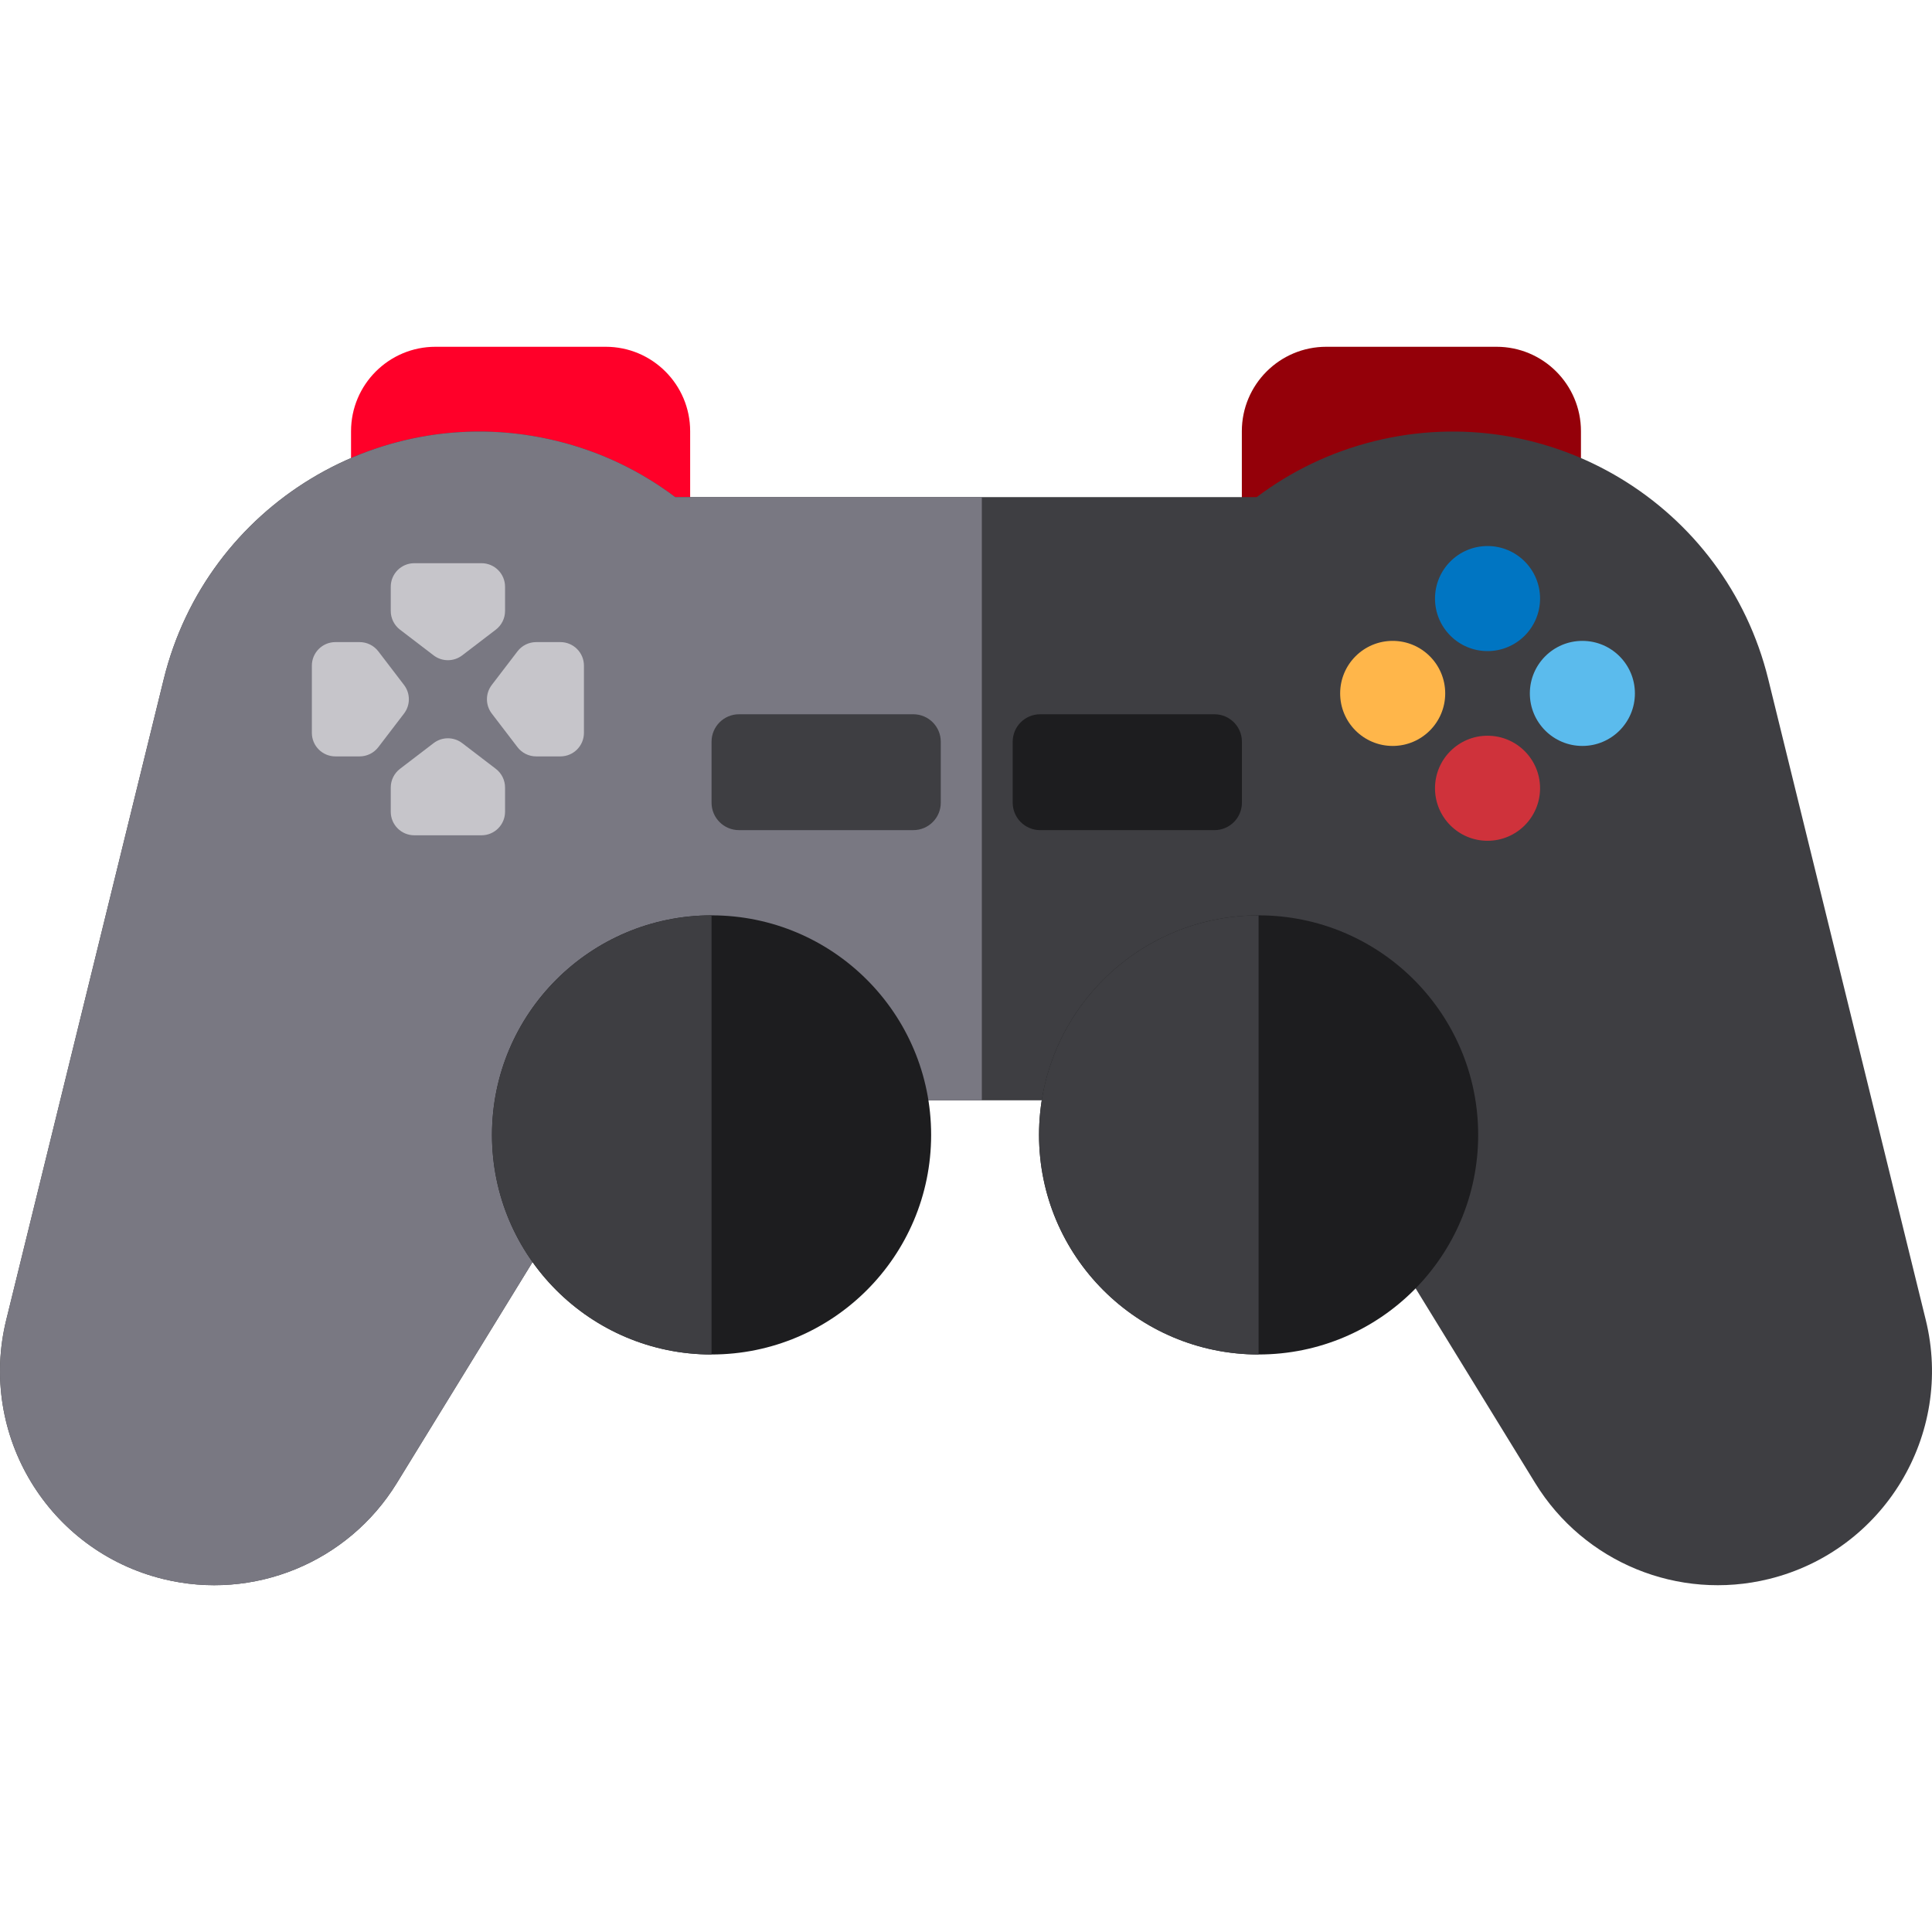 <?xml version="1.0" encoding="iso-8859-1"?>
<!-- Uploaded to: SVG Repo, www.svgrepo.com, Generator: SVG Repo Mixer Tools -->
<svg height="800px" width="800px" version="1.1" id="Layer_1" xmlns="http://www.w3.org/2000/svg" xmlns:xlink="http://www.w3.org/1999/xlink" 
	 viewBox="0 0 512.001 512.001" xml:space="preserve">
<path style="fill:#FF0029;" d="M160.516,91.899h-45.105c-12.362,0-22.382,10.021-22.382,22.382v8.045
	c0,12.362,10.021,22.382,22.382,22.382h67.488v-30.428C182.899,101.921,172.878,91.899,160.516,91.899z"/>
<path style="fill:#940009;" d="M351.485,91.899h45.105c12.362,0,22.382,10.021,22.382,22.382v8.045
	c0,12.362-10.021,22.382-22.382,22.382h-67.488v-30.428C329.102,101.921,339.123,91.899,351.485,91.899z"/>
<path style="fill:#3E3E42;" d="M510.346,349.777l-41.741-169.798c-11.36-46.211-58.031-74.463-104.242-63.104
	c-11.709,2.878-22.259,8.032-31.31,14.862H178.947c-9.051-6.831-19.6-11.984-31.31-14.862
	c-46.211-11.36-92.882,16.892-104.242,63.104L1.655,349.777c-7.485,30.446,11.13,61.195,41.575,68.679
	c23.974,5.893,49.008-4.382,61.927-25.419l62.299-101.442h177.089l62.299,101.442c12.919,21.037,37.953,31.312,61.927,25.419
	C499.217,410.973,517.831,380.224,510.346,349.777z"/>
<path style="fill:#797882;" d="M260.197,131.739h-81.249c-9.05-6.831-19.6-11.984-31.31-14.862
	c-46.211-11.36-92.882,16.892-104.242,63.104L1.655,349.777c-7.485,30.446,11.13,61.195,41.575,68.679
	c23.974,5.893,49.008-4.382,61.927-25.419l62.299-101.442h92.741V131.739z"/>
<g>
	<circle style="fill:#1D1D1F;" cx="188.573" cy="300.765" r="58.188"/>
	<circle style="fill:#1D1D1F;" cx="333.544" cy="300.765" r="58.188"/>
</g>
<circle style="fill:#0075C2;" cx="394.212" cy="158.625" r="13.921"/>
<circle style="fill:#CF323B;" cx="394.212" cy="208.896" r="13.921"/>
<circle style="fill:#5BBBED;" cx="419.347" cy="183.761" r="13.921"/>
<circle style="fill:#FFB64A;" cx="369.076" cy="183.761" r="13.921"/>
<g>
	<path style="fill:#C6C5CA;" d="M133.844,161.913c0,1.943-0.905,3.774-2.448,4.954l-8.909,6.813c-2.236,1.71-5.34,1.71-7.576,0
		l-8.909-6.813c-1.543-1.18-2.448-3.012-2.448-4.954v-6.422c0-3.445,2.792-6.236,6.236-6.236h17.818
		c3.445,0,6.236,2.792,6.236,6.236v6.422H133.844z"/>
	<path style="fill:#C6C5CA;" d="M133.844,208.702c0-1.943-0.905-3.774-2.448-4.954l-8.909-6.813c-2.236-1.71-5.34-1.71-7.576,0
		l-8.909,6.813c-1.543,1.18-2.448,3.012-2.448,4.954v6.422c0,3.445,2.792,6.236,6.236,6.236h17.818c3.445,0,6.236-2.792,6.236-6.236
		v-6.422H133.844z"/>
	<path style="fill:#C6C5CA;" d="M142.093,200.454c-1.943,0-3.774-0.905-4.954-2.448l-6.813-8.909c-1.71-2.236-1.71-5.34,0-7.576
		l6.813-8.909c1.18-1.543,3.012-2.448,4.954-2.448h6.422c3.445,0,6.236,2.792,6.236,6.236v17.818c0,3.445-2.792,6.236-6.236,6.236
		h-6.422V200.454z"/>
	<path style="fill:#C6C5CA;" d="M95.305,200.454c1.943,0,3.774-0.905,4.954-2.448l6.813-8.909c1.71-2.236,1.71-5.34,0-7.576
		l-6.813-8.909c-1.18-1.543-3.012-2.448-4.954-2.448h-6.422c-3.445,0-6.236,2.792-6.236,6.236v17.818
		c0,3.445,2.792,6.236,6.237,6.236h6.42V200.454z"/>
</g>
<path style="fill:#3E3E42;" d="M242.04,219.994h-46.195c-4.019,0-7.275-3.258-7.275-7.275v-16.156c0-4.019,3.258-7.275,7.275-7.275
	h46.195c4.019,0,7.275,3.258,7.275,7.275v16.156C249.315,216.736,246.058,219.994,242.04,219.994z"/>
<path style="fill:#1D1D1F;" d="M321.847,219.994h-46.195c-4.019,0-7.275-3.258-7.275-7.275v-16.156c0-4.019,3.258-7.275,7.275-7.275
	h46.195c4.019,0,7.275,3.258,7.275,7.275v16.156C329.122,216.736,325.866,219.994,321.847,219.994z"/>
<g>
	<path style="fill:#3E3E42;" d="M130.381,300.769c0,32.137,26.052,58.188,58.188,58.188V242.581
		C156.432,242.581,130.381,268.632,130.381,300.769z"/>
	<path style="fill:#3E3E42;" d="M275.354,300.769c0,32.137,26.051,58.188,58.188,58.188V242.581
		C301.405,242.581,275.354,268.632,275.354,300.769z"/>
</g>
</svg>